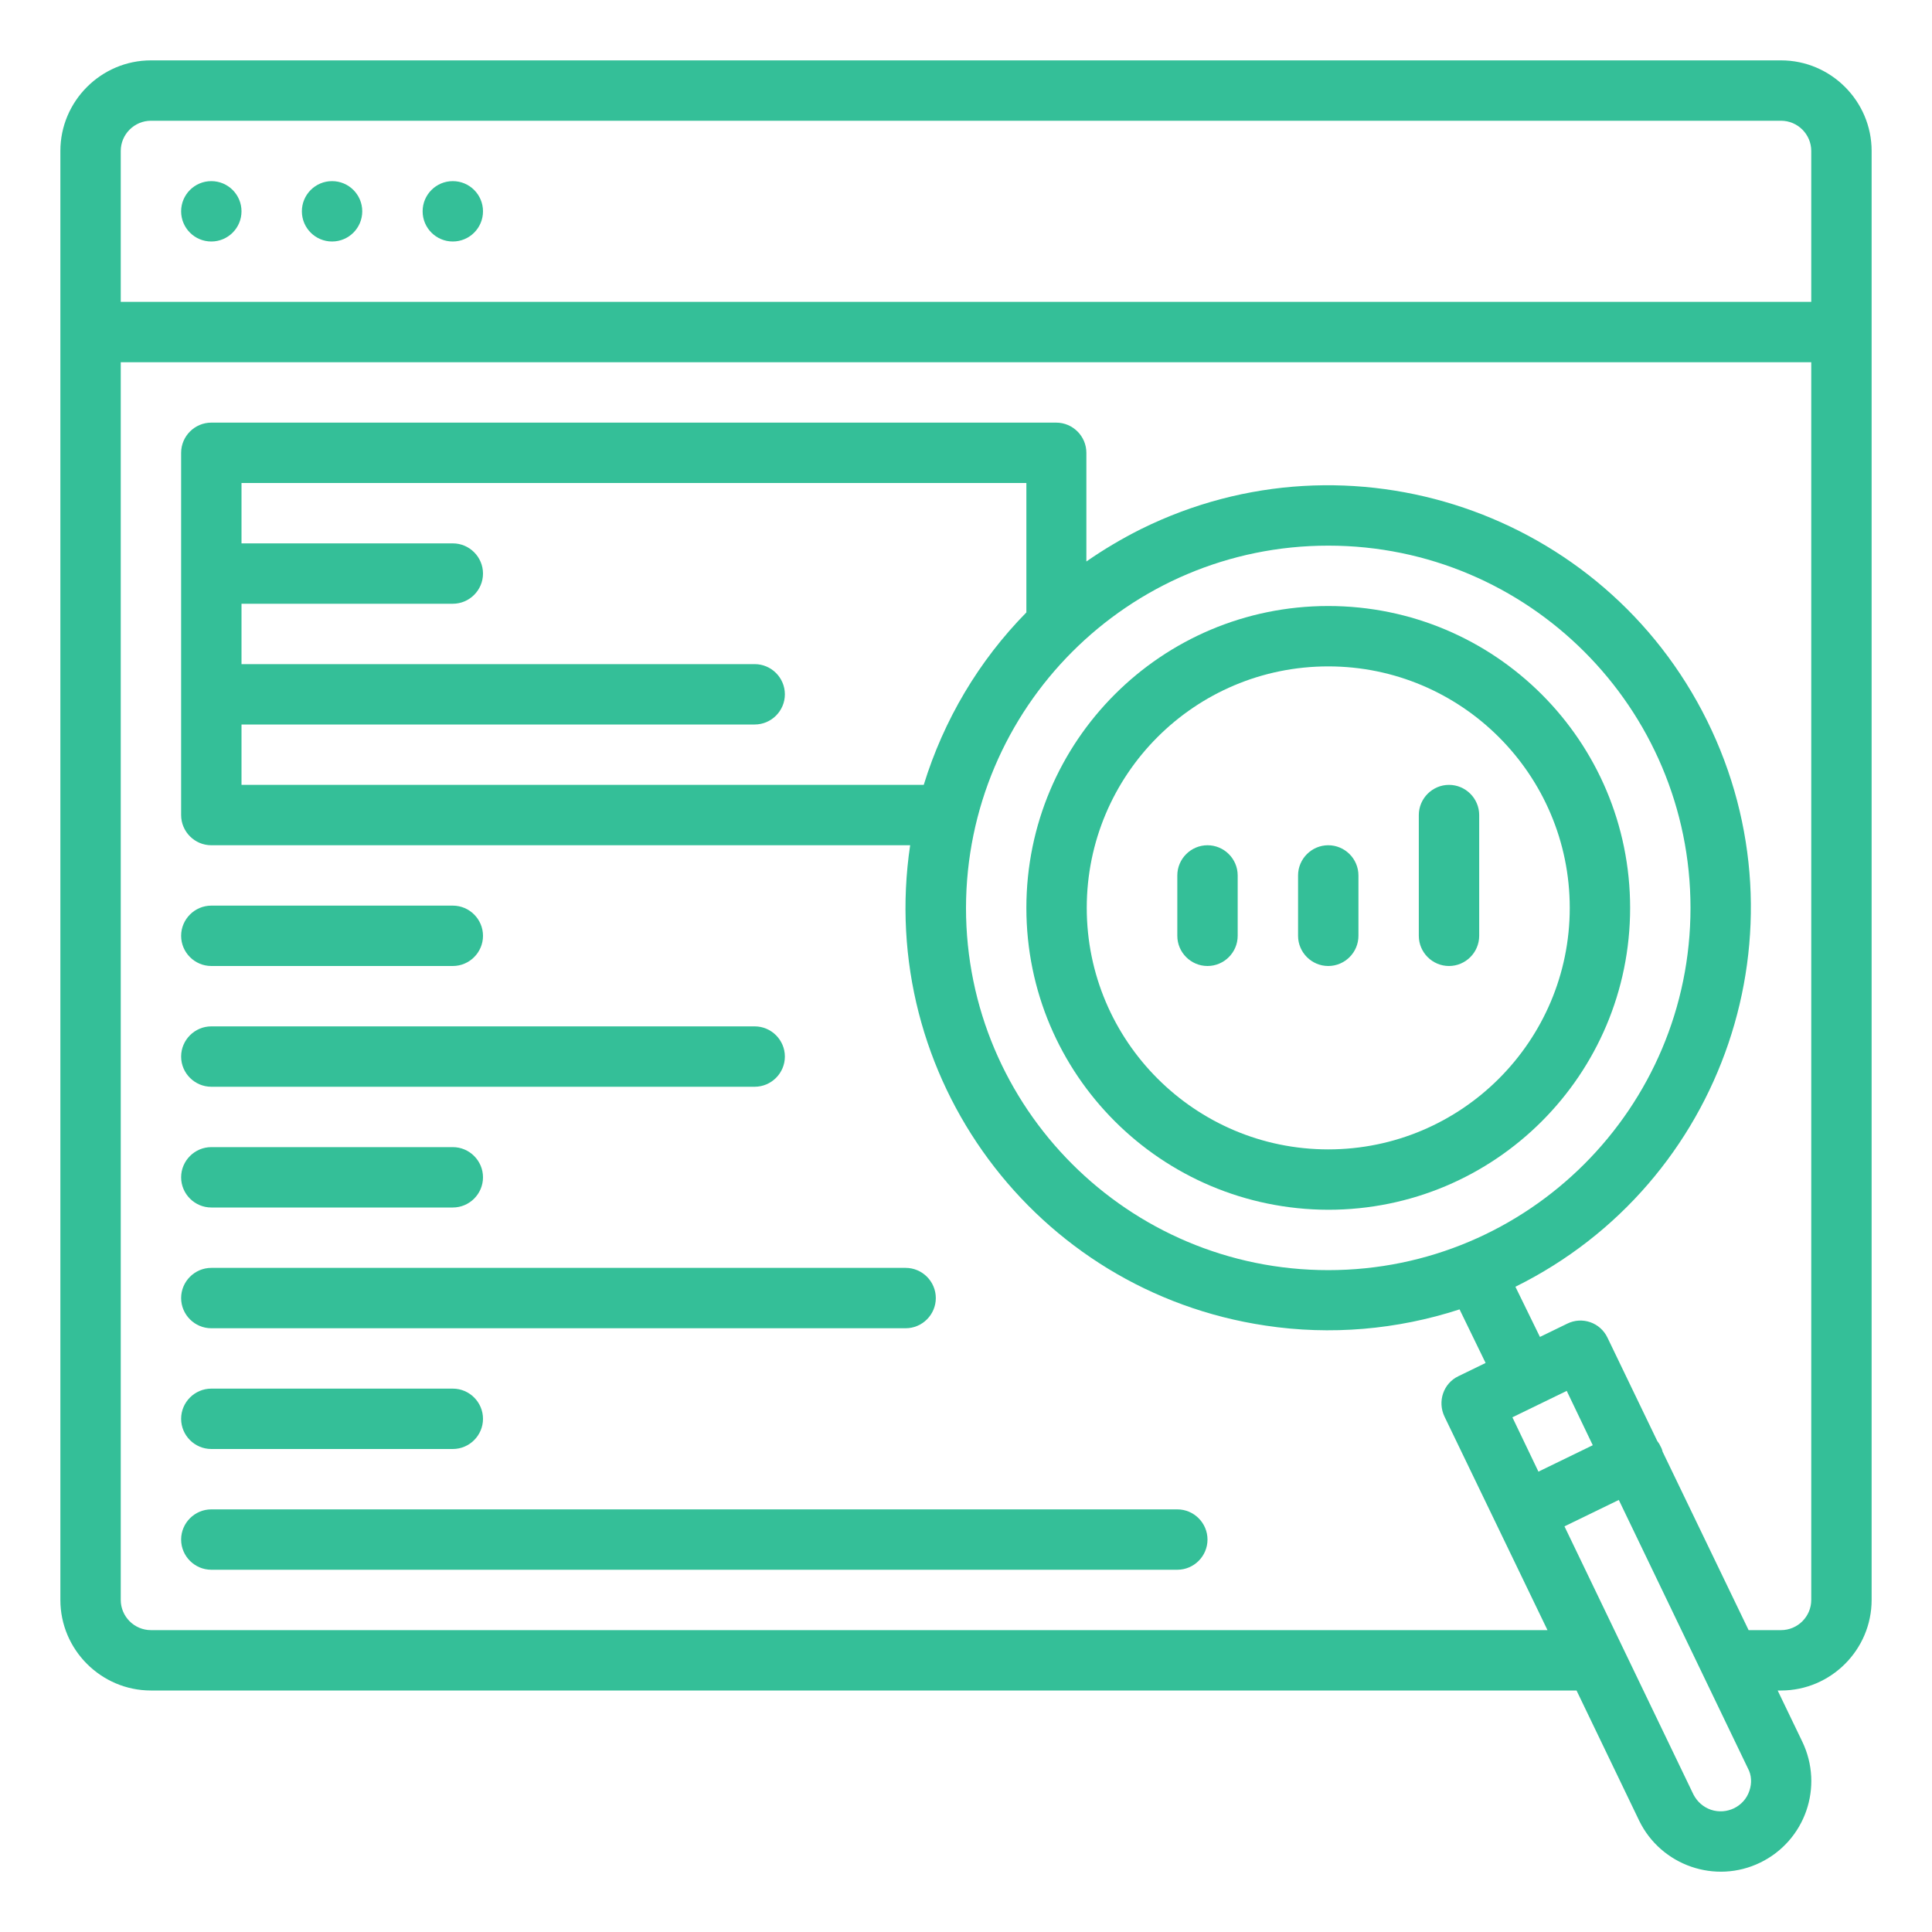 <?xml version="1.0" encoding="UTF-8" standalone="no"?>
<svg
   xmlns:dc="http://purl.org/dc/elements/1.1/"
   xmlns:cc="http://creativecommons.org/ns#"
   xmlns:rdf="http://www.w3.org/1999/02/22-rdf-syntax-ns#"
   xmlns:svg="http://www.w3.org/2000/svg"
   xmlns="http://www.w3.org/2000/svg"
   xmlns:sodipodi="http://sodipodi.sourceforge.net/DTD/sodipodi-0.dtd"
   xmlns:inkscape="http://www.inkscape.org/namespaces/inkscape"
   version="1.1"
   id="Outline"
   x="0px"
   y="0px"
   viewBox="0 0 512 512"
   style="enable-background:new 0 0 512 512;"
   xml:space="preserve"
   sodipodi:docname="seo.svg"
   inkscape:version="1.0.1 (3bc2e813f5, 2020-09-07)"><defs
   id="defs35" /><sodipodi:namedview
   pagecolor="#ffffff"
   bordercolor="#666666"
   borderopacity="1"
   objecttolerance="10"
   gridtolerance="10"
   guidetolerance="10"
   inkscape:pageopacity="0"
   inkscape:pageshadow="2"
   inkscape:window-width="1920"
   inkscape:window-height="1043"
   id="namedview33"
   showgrid="false"
   inkscape:zoom="0.38769531"
   inkscape:cx="-153.22659"
   inkscape:cy="251.89691"
   inkscape:window-x="0"
   inkscape:window-y="0"
   inkscape:window-maximized="1"
   inkscape:current-layer="Outline"
   inkscape:document-rotation="0" />
<style
   type="text/css"
   id="style2">
	.st0{fill:#3AB549;}
</style>
<path
   class="st0"
   d="M40,448h377.8l16.6,34.5c5.8,11.9,20.2,16.9,32.1,11.1l0,0c11.9-5.8,16.9-20.1,11.1-32.1l-6.5-13.5h0.9  c13.2,0,24-10.8,24-24V40c0-13.2-10.8-24-24-24H40c-13.2,0-24,10.8-24,24v384C16,437.2,26.8,448,40,448z M463.6,474.6  c-1.4,4.2-6,6.4-10.2,5c-2-0.7-3.6-2.1-4.6-4l-34.2-71.1l14.4-7l34.2,71.1C464.2,470.4,464.3,472.6,463.6,474.6z M400.8,375.6  l14.4-7l6.9,14.4l-14.4,7L400.8,375.6z M472,432h-8.6l-22.8-47.3c-0.1-0.5-0.3-1-0.6-1.5c-0.2-0.5-0.5-0.9-0.8-1.3l-13.2-27.4  c-1.9-4-6.7-5.7-10.7-3.7c0,0,0,0,0,0l-7.2,3.5l-6.5-13.3c55.4-27.4,78.2-94.6,50.8-150c-27.4-55.4-94.6-78.2-150-50.8  c-5,2.5-9.9,5.4-14.5,8.6V120c0-4.4-3.6-8-8-8H56c-4.4,0-8,3.6-8,8v96c0,4.4,3.6,8,8,8h185.2c-9.1,61.2,33,118.2,94.2,127.3  c17.2,2.6,34.8,1.1,51.4-4.3l6.9,14.2l-7.2,3.5c-4,1.9-5.6,6.7-3.7,10.7l27.3,56.6H40c-4.4,0-8-3.6-8-8V96h448v328  C480,428.4,476.4,432,472,432z M244.8,208H64v-16h136c4.4,0,8-3.6,8-8s-3.6-8-8-8H64v-16h56c4.4,0,8-3.6,8-8s-3.6-8-8-8H64v-16h208  v34.3C259.4,175.1,250.1,190.8,244.8,208z M352,144.6c53,0,96,43,96,96s-43,96-96,96s-96-43-96-96C256.1,187.6,299,144.6,352,144.6z   M40,32h432c4.4,0,8,3.6,8,8v40H32V40C32,35.6,35.6,32,40,32z"
   id="path4"
   style="fill:#34bf98;fill-opacity:1" />
<circle
   class="st0"
   cx="120"
   cy="56"
   r="8"
   id="circle6"
   style="fill:#34bf98;fill-opacity:1" />
<circle
   class="st0"
   cx="88"
   cy="56"
   r="8"
   id="circle8"
   style="fill:#34bf98;fill-opacity:1" />
<circle
   class="st0"
   cx="56"
   cy="56"
   r="8"
   id="circle10"
   style="fill:#34bf98;fill-opacity:1" />
<path
   class="st0"
   d="M56,256h64c4.4,0,8-3.6,8-8s-3.6-8-8-8H56c-4.4,0-8,3.6-8,8S51.6,256,56,256z"
   id="path12"
   style="fill:#34bf98;fill-opacity:1" />
<path
   class="st0"
   d="M48,280c0,4.4,3.6,8,8,8h144c4.4,0,8-3.6,8-8s-3.6-8-8-8H56C51.6,272,48,275.6,48,280z"
   id="path14"
   style="fill:#34bf98;fill-opacity:1" />
<path
   class="st0"
   d="M56,320h64c4.4,0,8-3.6,8-8s-3.6-8-8-8H56c-4.4,0-8,3.6-8,8S51.6,320,56,320z"
   id="path16"
   style="fill:#34bf98;fill-opacity:1" />
<path
   class="st0"
   d="M48,344c0,4.4,3.6,8,8,8h184c4.4,0,8-3.6,8-8s-3.6-8-8-8H56C51.6,336,48,339.6,48,344z"
   id="path18"
   style="fill:#34bf98;fill-opacity:1" />
<path
   class="st0"
   d="M56,384h64c4.4,0,8-3.6,8-8s-3.6-8-8-8H56c-4.4,0-8,3.6-8,8S51.6,384,56,384z"
   id="path20"
   style="fill:#34bf98;fill-opacity:1" />
<path
   class="st0"
   d="M48,408c0,4.4,3.6,8,8,8h256c4.4,0,8-3.6,8-8s-3.6-8-8-8H56C51.6,400,48,403.6,48,408z"
   id="path22"
   style="fill:#34bf98;fill-opacity:1" />
<path
   class="st0"
   d="M352,256c4.4,0,8-3.6,8-8v-16c0-4.4-3.6-8-8-8s-8,3.6-8,8v16C344,252.4,347.6,256,352,256z"
   id="path24"
   style="fill:#34bf98;fill-opacity:1" />
<path
   class="st0"
   d="M320,256c4.4,0,8-3.6,8-8v-16c0-4.4-3.6-8-8-8s-8,3.6-8,8v16C312,252.4,315.6,256,320,256z"
   id="path26"
   style="fill:#34bf98;fill-opacity:1" />
<path
   class="st0"
   d="M384,256c4.4,0,8-3.6,8-8v-32c0-4.4-3.6-8-8-8s-8,3.6-8,8v32C376,252.4,379.6,256,384,256z"
   id="path28"
   style="fill:#34bf98;fill-opacity:1" />
<path
   class="st0"
   d="M352,320.6c44.2,0,80-35.8,80-80s-35.8-80-80-80s-80,35.8-80,80C272,284.8,307.8,320.5,352,320.6z M352,176.6  c35.3,0,64,28.7,64,64s-28.7,64-64,64s-64-28.7-64-64C288,205.3,316.6,176.6,352,176.6L352,176.6z"
   id="path30"
   style="fill:#34bf98;fill-opacity:1" />
</svg>
